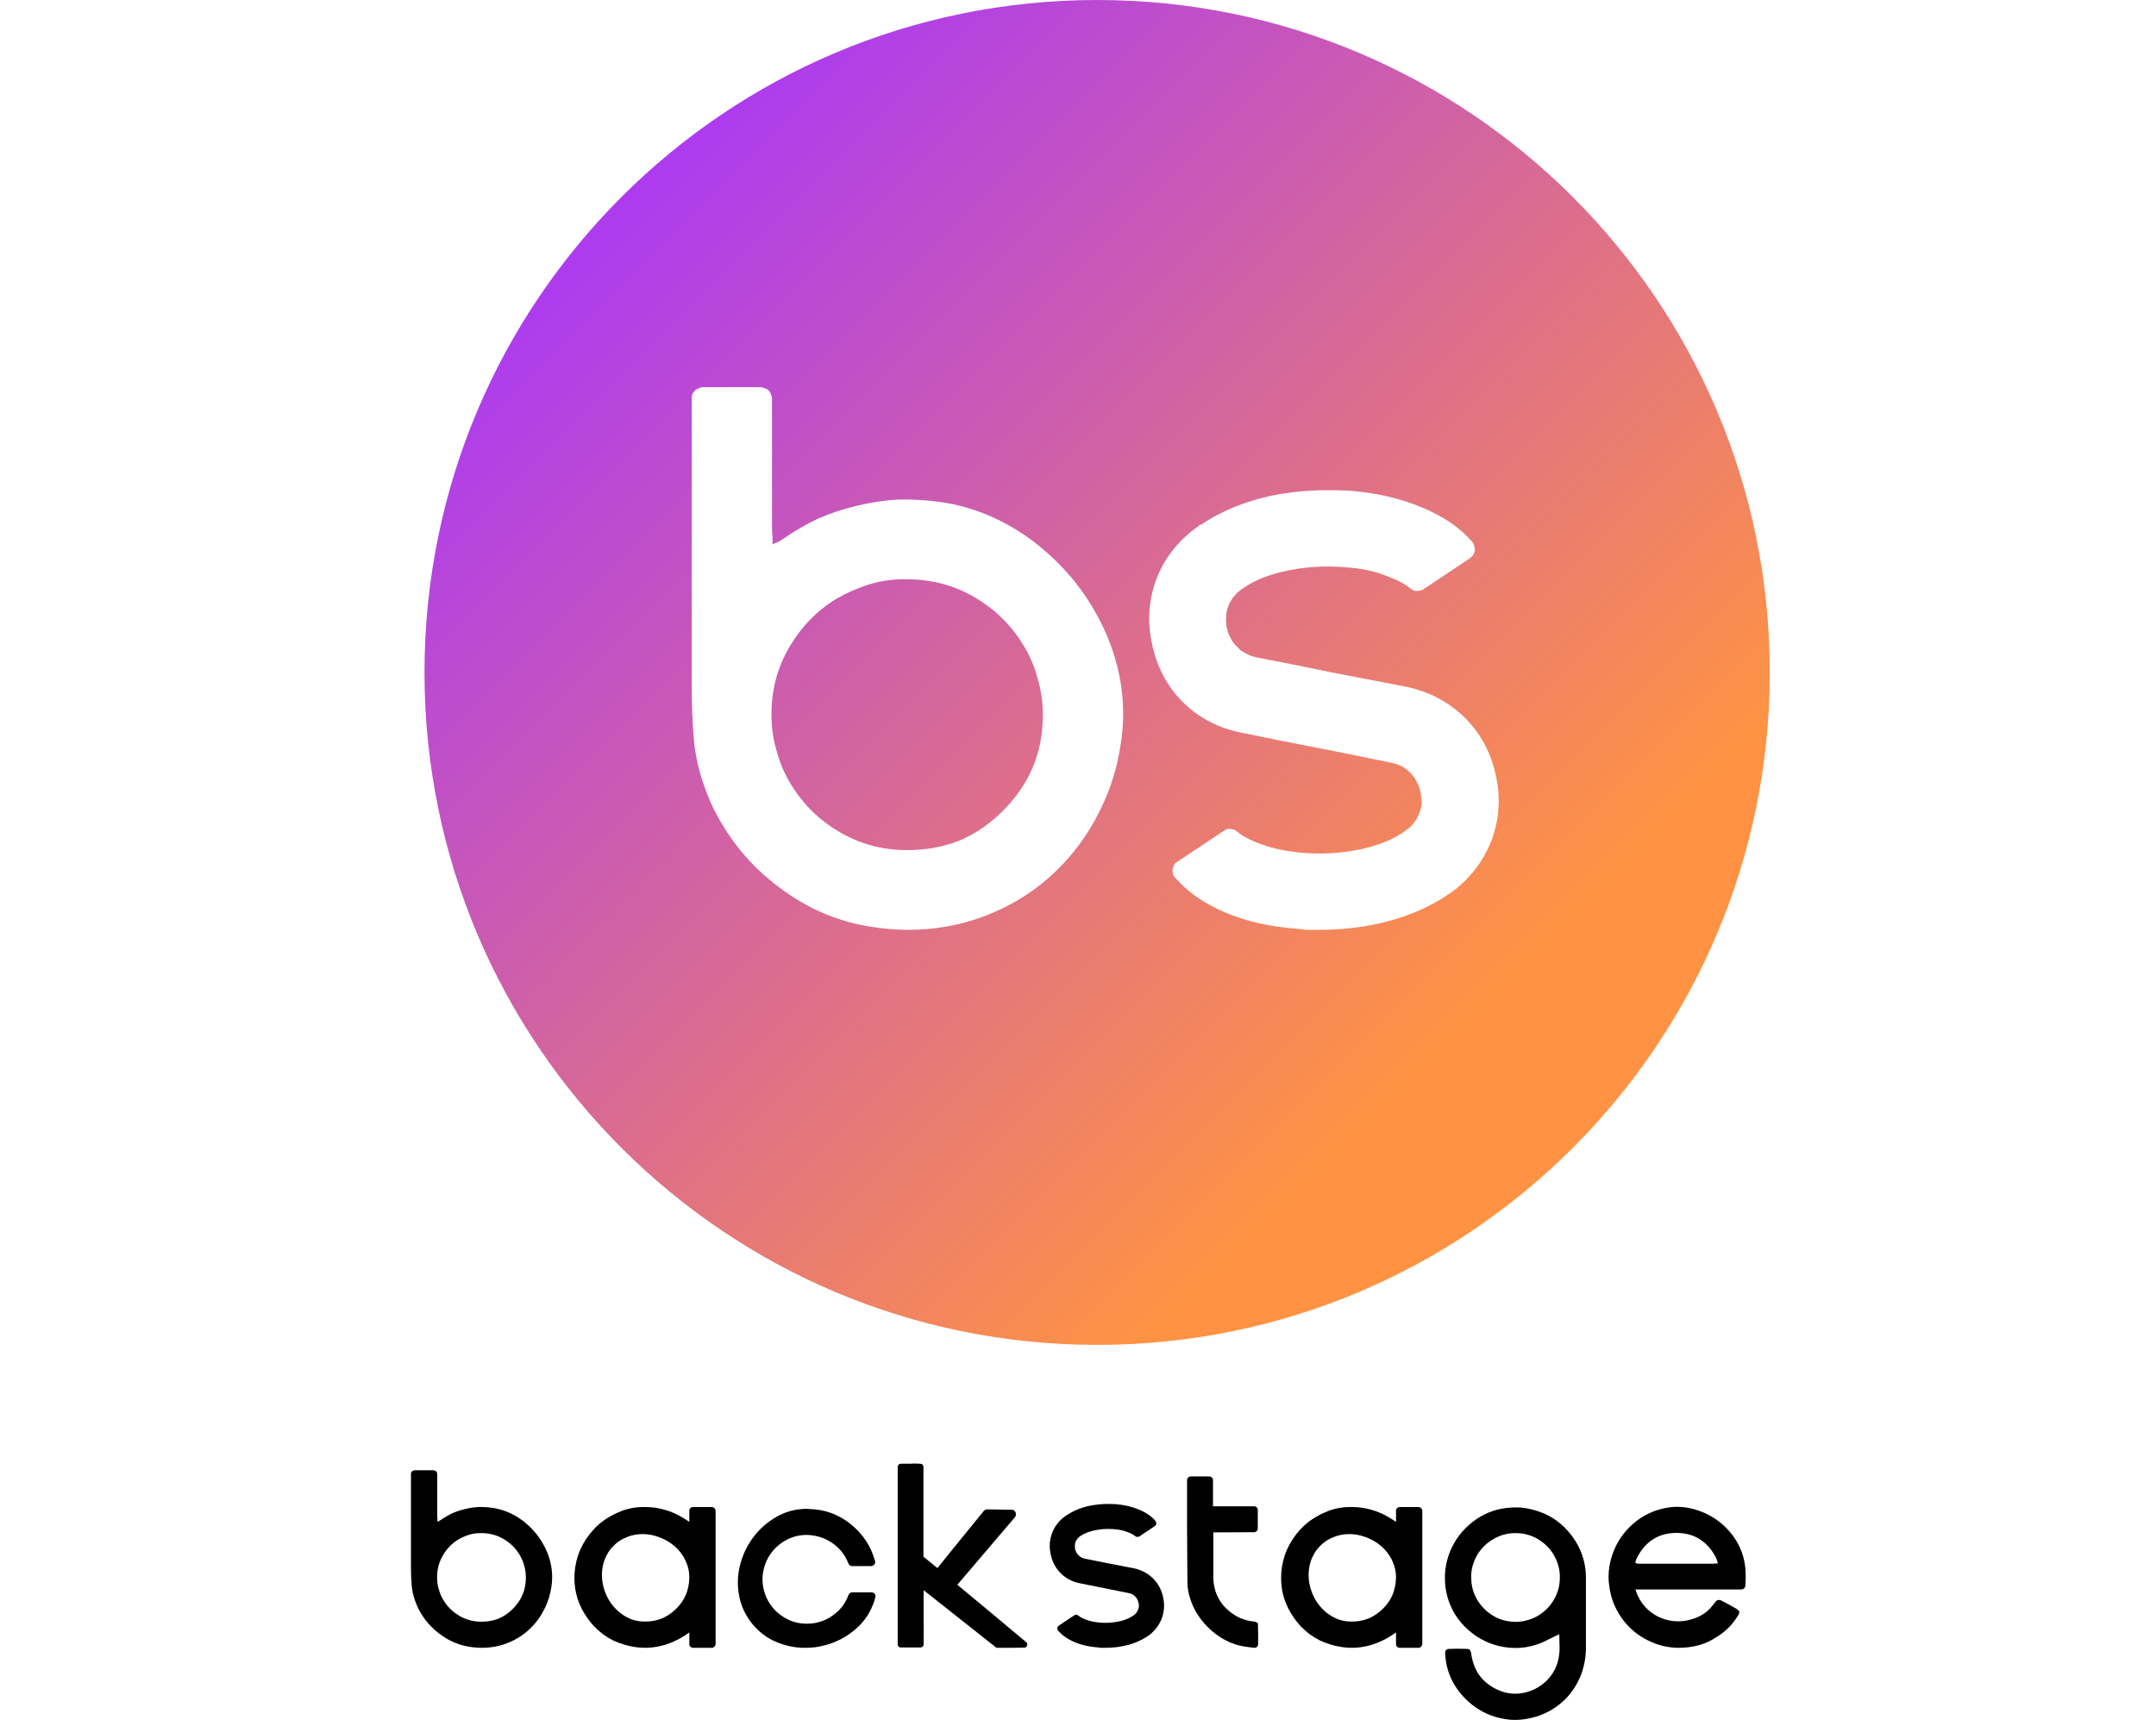 <svg xmlns="http://www.w3.org/2000/svg" xmlns:xlink="http://www.w3.org/1999/xlink" id="a" viewBox="0 0 2267.414 1809.314"><defs><style>.d{fill:url(#c);}.e{fill:url(#b);}</style><linearGradient id="b" x1="579.638" y1="133.21" x2="1600.418" y2="1153.99" gradientTransform="matrix(1, 0, 0, 1, 0, 0)" gradientUnits="userSpaceOnUse"><stop offset=".085" stop-color="#ae3cee"></stop><stop offset=".933" stop-color="#ff9343"></stop></linearGradient><linearGradient id="c" x1="457.51" y1="255.337" x2="1478.29" y2="1276.118" xlink:href="#b"></linearGradient></defs><g><path class="e" d="M1153.819,0C763.138,0,446.428,316.709,446.428,707.392s316.71,707.392,707.392,707.392,707.392-316.712,707.392-707.392S1544.5,0,1153.819,0Zm24.487,784.765c-3.495,22.528-9.903,43.499-19.224,62.913-8.938,19.425-20.198,37.091-33.787,53.01-24.858,29.127-55.732,50.49-92.622,64.078-24.858,8.939-50.68,13.398-77.477,13.398-13.208,0-26.796-1.165-40.777-3.495-31.074-5.042-59.81-16.692-86.215-34.952-26.796-18.249-48.55-40.576-65.244-66.991-9.321-14.362-16.703-29.508-22.136-45.437-5.825-15.919-9.52-32.23-11.068-48.933-1.557-18.641-2.33-37.282-2.33-55.923V419.518c0-1.546,.191-3.103,.583-4.66,.773-1.546,1.748-2.913,2.913-4.078,1.165-1.165,2.521-1.938,4.078-2.33,1.165-.773,2.713-1.165,4.66-1.165h60.001c1.548,0,3.103,.392,4.66,1.165,1.548,.392,2.913,1.165,4.078,2.33,1.165,1.165,1.938,2.531,2.33,4.078,.773,1.557,1.165,3.114,1.165,4.66v136.312c0,2.722,.191,5.444,.583,8.155v8.738c2.713-1.165,4.851-2.129,6.408-2.913,1.548-.773,3.103-1.748,4.66-2.913,12.424-8.537,24.849-15.728,37.282-21.554,12.424-5.433,26.014-9.903,40.777-13.398,14.754-3.495,28.927-5.624,42.525-6.408,13.589-.381,27.962,.392,43.107,2.33,20.579,2.722,40.385,8.547,59.418,17.476,19.024,8.939,36.308,20.198,51.845,33.787,29.509,25.25,51.845,56.124,66.991,92.622,10.486,26.023,15.728,52.428,15.728,79.224,0,11.269-.974,22.528-2.913,33.787Zm389.713,100.778c-8.938,22.136-23.501,40.396-43.69,54.758-.392,0-.974,.201-1.748,.583-.392,.392-.782,.784-1.165,1.165-17.476,11.651-37.674,20.59-60.583,26.796-23.301,6.217-47.577,9.321-72.816,9.321h-11.651c-3.887,0-7.965-.381-12.233-1.165-27.962-1.938-53.01-7.573-75.147-16.893-22.136-9.321-39.812-21.554-53.01-36.699-1.165-1.165-1.948-2.521-2.33-4.078-.392-1.546-.583-3.103-.583-4.66,.383-1.938,.965-3.495,1.748-4.66,.773-1.546,1.938-2.711,3.495-3.495,8.155-5.433,16.311-10.867,24.466-16.311,8.155-5.433,16.311-10.867,24.466-16.311,1.165-.773,2.33-1.356,3.495-1.748,1.165-.381,2.33-.381,3.495,0,1.165,0,2.33,.201,3.495,.583,1.165,.392,2.13,.974,2.913,1.748,5.825,5.052,14.754,9.712,26.796,13.981,11.651,4.279,26.014,7.192,43.107,8.738,20.189,1.557,39.803,.392,58.836-3.495,19.024-3.876,34.752-10.094,47.185-18.641,.383,0,.773-.381,1.165-1.165,3.495-1.938,6.408-4.459,8.738-7.573,2.33-2.711,4.268-6.016,5.825-9.903,1.548-3.876,2.521-7.573,2.913-11.068,0-3.876-.392-7.764-1.165-11.651-.782-4.268-2.139-7.954-4.078-11.068-1.557-3.495-3.887-6.789-6.99-9.903-2.722-2.711-5.825-5.042-9.321-6.99-3.495-1.546-7.19-2.711-11.068-3.495-26.023-5.433-52.045-10.676-78.059-15.728-26.414-5.042-52.628-10.284-78.642-15.728-24.084-4.66-44.664-15.336-61.748-32.039-16.703-16.692-27.579-37.282-32.622-61.748-1.948-8.929-2.913-17.667-2.913-26.214,0-14.754,2.713-29.127,8.155-43.107,8.929-22.136,23.492-40.195,43.69-54.175,.383-.381,.773-.773,1.165-1.165,.773-.381,1.356-.583,1.748-.583,20.189-13.589,43.88-23.492,71.069-29.709,19.806-4.268,40.385-6.408,61.748-6.408,7.764,0,15.728,.201,23.884,.583,27.962,2.33,53.01,8.155,75.147,17.476,22.519,9.321,40.195,21.363,53.01,36.117,1.165,1.557,1.938,3.114,2.33,4.66,.383,1.557,.583,3.114,.583,4.66-.392,1.557-.974,3.114-1.748,4.66-.782,1.165-1.948,2.33-3.495,3.495-8.155,5.444-16.311,10.877-24.466,16.311-8.155,5.444-16.311,10.877-24.466,16.311-1.165,.784-2.139,1.165-2.913,1.165-1.165,.392-2.53,.583-4.078,.583-1.165,0-2.33-.191-3.495-.583-.782-.381-1.748-.964-2.913-1.748-5.825-5.042-14.763-9.702-26.796-13.981-11.651-4.66-26.023-7.573-43.107-8.738-20.198-1.546-39.812-.381-58.836,3.495-19.033,3.887-34.569,9.903-46.603,18.058-.392,.392-.974,.784-1.748,1.165-3.495,2.33-6.408,5.052-8.738,8.155-2.33,2.722-4.278,6.027-5.825,9.903-1.557,3.887-2.33,7.573-2.33,11.068-.392,3.887-.2,7.774,.583,11.651,.773,4.279,2.13,7.965,4.078,11.068,1.548,3.495,3.878,6.609,6.99,9.321,2.713,3.114,5.825,5.444,9.321,6.99,3.495,1.949,7.181,3.305,11.068,4.078,26.405,5.052,52.618,10.295,78.642,15.728,26.014,5.052,52.228,10.104,78.642,15.146,24.074,5.052,44.655,15.93,61.748,32.622,16.693,16.703,27.57,37.091,32.622,61.166,1.938,8.939,2.913,17.677,2.913,26.214,0,14.765-2.722,29.127-8.155,43.107Z"></path><path class="d" d="M1075.199,676.997c-12.433-20.187-29.326-36.498-50.68-48.933-21.363-12.424-44.855-18.641-70.486-18.641-13.598-.381-26.796,1.366-39.612,5.243-12.433,3.887-24.276,9.13-35.534,15.728-20.198,12.434-36.509,29.328-48.933,50.68-12.433,21.363-18.641,44.855-18.641,70.486,0,13.981,1.938,27.188,5.825,39.612,3.495,12.816,8.738,24.668,15.728,35.534,12.424,20.198,29.317,36.509,50.68,48.933,21.354,12.434,44.855,18.641,70.486,18.641,19.806,0,38.055-3.294,54.758-9.903,16.693-6.99,32.039-17.476,46.02-31.457,13.981-13.981,24.466-29.317,31.457-46.02,6.99-16.692,10.486-34.952,10.486-54.758,0-13.589-1.948-26.796-5.825-39.612-3.495-12.816-8.738-24.657-15.728-35.534Z"></path></g><g><path d="M517.222,1586.117c6.733,.878,13.209,2.783,19.438,5.716,6.23,2.922,11.881,6.604,16.966,11.046,9.655,8.263,16.966,18.368,21.922,30.313,3.436,8.52,5.149,17.148,5.149,25.925,0,3.682-.321,7.364-.953,11.046-1.145,7.386-3.243,14.236-6.294,20.594-2.922,6.358-6.604,12.138-11.057,17.34-8.135,9.537-18.229,16.527-30.303,20.98-8.135,2.911-16.58,4.378-25.357,4.378-4.314,0-8.766-.375-13.337-1.145-10.169-1.648-19.577-5.459-28.215-11.432-8.766-5.973-15.885-13.284-21.344-21.922-3.051-4.71-5.47-9.655-7.247-14.878-1.905-5.202-3.115-10.533-3.618-16.002-.514-6.101-.771-12.202-.771-18.293v-99.129c0-.503,.064-1.017,.193-1.531,.257-.492,.578-.942,.953-1.327,.385-.385,.824-.642,1.338-.771,.385-.246,.888-.375,1.52-.375h19.642c.503,0,1.017,.128,1.52,.375,.503,.128,.953,.385,1.338,.771,.375,.385,.632,.835,.76,1.327,.257,.514,.385,1.028,.385,1.531v44.603c0,.899,.054,1.777,.182,2.676v2.847c.888-.375,1.595-.685,2.098-.942,.514-.257,1.017-.578,1.531-.963,4.067-2.783,8.124-5.138,12.202-7.043,4.057-1.777,8.51-3.243,13.337-4.389,4.827-1.145,9.462-1.841,13.915-2.098,4.453-.128,9.152,.128,14.108,.771Zm-10.864,119.883c6.476,0,12.449-1.07,17.918-3.233,5.459-2.291,10.479-5.716,15.06-10.297s8.007-9.591,10.286-15.05c2.291-5.47,3.436-11.442,3.436-17.918,0-4.453-.642-8.777-1.905-12.973-1.145-4.196-2.858-8.071-5.149-11.624-4.067-6.604-9.601-11.946-16.58-16.013-6.99-4.067-14.686-6.101-23.067-6.101-4.453-.118-8.766,.45-12.962,1.723-4.067,1.274-7.942,2.986-11.624,5.149-6.615,4.067-11.946,9.591-16.013,16.58-4.067,6.99-6.101,14.675-6.101,23.067,0,4.571,.632,8.895,1.905,12.952,1.145,4.196,2.858,8.071,5.149,11.635,4.067,6.604,9.591,11.946,16.58,16.013,6.99,4.067,14.675,6.091,23.067,6.091Z"></path><path d="M724.952,1589.157c0-.503,.064-1.006,.193-1.52,.257-.385,.567-.771,.953-1.145s.824-.696,1.338-.953c.375-.128,.878-.193,1.52-.193h19.631c.514,0,.953,.064,1.338,.193,.503,.257,.953,.578,1.338,.953,.375,.375,.696,.76,.953,1.145,.118,.514,.246,1.017,.375,1.52v140.488c-.128,.503-.257,.953-.375,1.338-.257,.503-.578,.942-.953,1.327-.385,.385-.835,.706-1.338,.953-.385,.128-.824,.193-1.338,.193h-19.824c-.503,0-1.017-.118-1.52-.375-.385-.128-.76-.385-1.145-.771s-.696-.824-.953-1.327c-.128-.385-.193-.835-.193-1.338v-12.384c-10.672,7.75-21.665,12.695-32.979,14.857-11.314,2.291-23.003,1.648-35.066-1.905-4.324-1.263-8.263-2.729-11.828-4.389-3.554-1.777-7.118-3.928-10.672-6.476-3.425-2.665-6.54-5.405-9.334-8.188-2.804-2.933-5.405-6.165-7.814-9.73-8.777-12.577-13.155-26.299-13.155-41.178,0-1.905,.064-3.811,.193-5.716,1.263-17.148,7.878-32.272,19.824-45.363,6.733-7.493,15.371-13.53,25.914-18.111,8.649-3.939,17.918-5.844,27.83-5.716,2.162,0,4.26,.064,6.294,.193,6.604,.514,13.348,1.97,20.209,4.389,6.861,2.537,13.722,6.23,20.584,11.046v-11.817Zm-47.268,116.662c6.476,.128,12.449-.888,17.918-3.051,5.587-2.291,10.672-5.652,15.242-10.104,4.699-4.581,8.199-9.591,10.49-15.06,2.28-5.587,3.489-11.624,3.618-18.1,0-5.727-1.081-11.068-3.243-16.013-2.034-4.967-4.892-9.409-8.574-13.348-5.47-5.844-12.202-10.222-20.209-13.155-7.878-2.911-15.82-3.811-23.827-2.665-4.314,.632-8.445,1.905-12.384,3.811-4.067,1.788-7.76,4.324-11.057,7.632-3.436,3.297-6.101,6.979-8.007,11.046-2.034,3.939-3.372,8.071-4.003,12.395-1.274,7.878-.567,15.82,2.098,23.827,2.665,8.007,6.925,14.803,12.77,20.402,3.682,3.682,8.007,6.658,12.962,8.948,4.956,2.291,10.351,3.436,16.206,3.436Z"></path><path d="M848.625,1708.098c4.956,0,9.591-.685,13.915-2.098,4.442-1.263,8.702-3.361,12.77-6.283,4.067-2.794,7.503-5.973,10.297-9.537,2.794-3.682,5.084-7.878,6.861-12.577,.128-.375,.31-.696,.567-.953s.514-.503,.771-.76c.375-.246,.76-.439,1.135-.567,.385-.128,.771-.193,1.145-.193h20.594c.632,0,1.199,.128,1.713,.385,.632,.257,1.145,.632,1.52,1.135,.385,.514,.642,1.081,.76,1.713v1.713c-3.168,11.956-8.895,22.05-17.148,30.313-8.392,8.135-17.918,14.172-28.59,18.111-5.727,2.034-11.699,3.489-17.918,4.389-3.436,.375-6.861,.567-10.297,.567-2.665,0-5.341-.118-8.007-.375-9.409-1.028-18.432-3.693-27.07-8.007-8.51-4.453-15.885-10.747-22.104-18.882-6.101-8.124-10.104-16.955-12.01-26.492-1.028-4.956-1.531-9.912-1.531-14.868,0-4.453,.385-8.831,1.145-13.144,1.145-6.101,2.922-12.01,5.341-17.736,2.408-5.587,5.459-10.929,9.141-16.002,6.615-9.163,15.06-16.655,25.357-22.5,9.655-5.459,20.262-8.199,31.833-8.199,.632,0,1.263,.064,1.905,.193,16.388,.257,31.009,5.523,43.843,15.82,12.962,10.426,21.536,23.442,25.732,39.069,.128,.642,.128,1.284,0,1.916-.128,.503-.385,1.017-.76,1.531-.385,.503-.835,.878-1.338,1.135-.642,.385-1.274,.578-1.905,.578h-20.209c-.503,0-.953-.064-1.327-.193-.257-.128-.578-.321-.953-.578-.385-.257-.706-.503-.953-.76-.257-.375-.45-.76-.578-1.145-1.777-4.571-4.067-8.638-6.861-12.202-2.794-3.554-6.23-6.722-10.297-9.526-4.067-2.794-8.263-4.827-12.577-6.101-4.324-1.392-8.959-2.162-13.915-2.291-8.392,0-16.077,2.034-23.067,6.101-6.99,4.067-12.513,9.409-16.58,16.013-2.291,3.693-4.003,7.568-5.149,11.624-1.274,4.196-1.905,8.52-1.905,12.973,0,4.571,.632,8.884,1.905,12.952,1.145,4.196,2.858,8.071,5.149,11.635,4.067,6.604,9.591,11.946,16.58,16.002,6.99,4.078,14.675,6.101,23.067,6.101Z"></path><path d="M1079.037,1727.354c.632,.385,1.081,.953,1.338,1.723v.749c0,.385-.064,.771-.193,1.156-.257,.749-.642,1.327-1.145,1.713-.632,.514-1.327,.696-2.098,.567-4.571,.128-9.216,.193-13.915,.193h-14.482c-.128,0-.321-.064-.578-.193-.128,0-.31-.054-.567-.182l-.385-.385c-16.773-13.348-41.991-33.289-75.666-59.856v28.408c.118,9.526,.118,19.053,0,28.579,0,.385-.075,.835-.193,1.349-.128,.375-.385,.685-.76,.942-.385,.385-.771,.642-1.145,.771-.385,.128-.835,.193-1.338,.193h-20.584c-.385,0-.76-.064-1.145-.193-.514-.128-.888-.385-1.145-.771-.385-.257-.632-.567-.76-.942-.128-.514-.193-.963-.193-1.349v-186.419c0-.503,.064-.942,.193-1.327,.257-.514,.503-.963,.76-1.338,.385-.375,.824-.632,1.338-.76,.375-.128,.824-.193,1.327-.193h9.912c1.145-.128,2.291-.193,3.436-.193,2.162,0,4.314,.064,6.476,.193,.514,0,.953,.064,1.338,.193,.503,.128,.953,.385,1.338,.76,.375,.375,.632,.824,.76,1.338,.128,.385,.193,.824,.193,1.327v94.173c3.297,2.665,8.199,6.669,14.675,12.01,8.007-9.912,16.077-19.888,24.212-29.928,8.124-9.912,16.195-19.824,24.201-29.735,.257-.385,.514-.706,.771-.963,.246-.246,.567-.439,.953-.567,.375-.118,.76-.246,1.135-.375,.385-.128,.771-.193,1.145-.193,4.196,.128,8.456,.193,12.77,.193,4.196,0,8.392,.064,12.588,.193,1.017,0,1.905,.182,2.665,.557,.76,.514,1.338,1.22,1.713,2.098,.385,.899,.514,1.788,.385,2.676,0,.888-.321,1.713-.953,2.483-13.476,15.756-33.674,39.455-60.616,71.095,12.074,10.04,24.137,20.08,36.211,30.121,11.946,10.04,23.955,20.08,36.029,30.11Z"></path><path d="M1154.863,1733.081c-9.141-.642-17.34-2.483-24.587-5.534-7.247-3.051-13.027-7.054-17.34-12.01-.385-.375-.642-.824-.771-1.338-.128-.503-.193-1.006-.193-1.52,.128-.642,.321-1.145,.578-1.52,.257-.514,.632-.899,1.145-1.156,2.665-1.777,5.331-3.554,8.007-5.331,2.665-1.777,5.331-3.554,8.007-5.331,.375-.257,.76-.45,1.135-.578,.385-.128,.771-.128,1.145,0,.385,0,.771,.064,1.145,.193,.385,.128,.696,.321,.953,.567,1.905,1.659,4.827,3.179,8.766,4.571,3.821,1.413,8.52,2.355,14.108,2.869,6.604,.514,13.027,.128,19.256-1.145,6.219-1.274,11.368-3.307,15.435-6.101,.128,0,.257-.118,.385-.375,1.145-.642,2.098-1.466,2.858-2.483,.76-.888,1.402-1.97,1.905-3.243s.824-2.473,.953-3.618c0-1.274-.128-2.537-.375-3.821-.257-1.392-.706-2.59-1.338-3.618-.514-1.135-1.274-2.226-2.291-3.233-.888-.899-1.905-1.648-3.051-2.291-1.145-.514-2.355-.888-3.618-1.145-8.52-1.777-17.03-3.5-25.539-5.149-8.649-1.648-17.223-3.361-25.732-5.138-7.889-1.531-14.622-5.031-20.209-10.49-5.47-5.459-9.023-12.202-10.672-20.209-.642-2.911-.953-5.78-.953-8.574,0-4.827,.878-9.537,2.665-14.108,2.922-7.247,7.685-13.155,14.29-17.726,.128-.128,.257-.246,.385-.375,.257-.128,.45-.193,.578-.193,6.604-4.453,14.354-7.685,23.249-9.719,6.487-1.402,13.219-2.098,20.209-2.098,2.537,0,5.149,.064,7.814,.182,9.152,.76,17.34,2.665,24.587,5.727,7.375,3.04,13.155,6.979,17.351,11.817,.375,.503,.632,1.006,.76,1.52s.193,1.017,.193,1.52c-.128,.514-.321,1.028-.578,1.531-.257,.375-.632,.76-1.145,1.145-2.665,1.777-5.331,3.554-8.007,5.331-2.665,1.788-5.331,3.564-7.996,5.341-.385,.257-.706,.375-.953,.375-.385,.128-.835,.193-1.338,.193-.385,0-.76-.064-1.145-.193-.257-.118-.567-.31-.953-.567-1.905-1.648-4.827-3.179-8.766-4.571-3.811-1.52-8.52-2.483-14.108-2.869-6.604-.492-13.027-.118-19.256,1.156-6.219,1.263-11.303,3.233-15.242,5.909-.128,.128-.321,.257-.578,.375-1.145,.76-2.098,1.659-2.858,2.665-.76,.899-1.402,1.98-1.905,3.254-.503,1.263-.76,2.473-.76,3.618-.128,1.263-.064,2.548,.193,3.811,.246,1.392,.696,2.612,1.327,3.618,.514,1.145,1.274,2.162,2.291,3.051,.888,1.017,1.905,1.788,3.051,2.291,1.145,.632,2.355,1.081,3.618,1.338,8.649,1.648,17.223,3.361,25.732,5.138,8.52,1.648,17.094,3.307,25.732,4.967,7.878,1.648,14.622,5.202,20.209,10.661,5.459,5.47,9.023,12.138,10.672,20.016,.642,2.933,.953,5.78,.953,8.585,0,4.827-.888,9.526-2.665,14.108-2.922,7.236-7.685,13.209-14.29,17.918-.128,0-.321,.064-.578,.193-.128,.118-.257,.246-.385,.375-5.716,3.811-12.32,6.733-19.824,8.766-7.621,2.034-15.563,3.051-23.827,3.051h-3.811c-1.274,0-2.601-.118-4.003-.375Z"></path><path d="M1318.943,1611.849c-9.526,0-23.827,.064-42.88,.193v47.654c0,3.297,.31,6.412,.953,9.334,.632,3.051,1.584,6.101,2.858,9.141,1.392,3.061,2.986,5.791,4.763,8.199,1.777,2.548,3.939,4.902,6.476,7.065,2.034,1.905,4.067,3.489,6.101,4.753,2.034,1.413,4.26,2.676,6.679,3.811,2.537,1.028,4.956,1.852,7.236,2.483,2.419,.642,4.956,1.081,7.632,1.338,.76,0,1.648,.257,2.665,.76,1.017,.514,1.52,1.017,1.52,1.52,.128,3.564,.193,7.129,.193,10.682v11.046c0,.514-.128,1.028-.375,1.531-.128,.375-.385,.76-.771,1.145-.503,.385-.953,.642-1.327,.76-.385,.128-.76,.193-1.145,.193h-.385c-2.162-.246-4.26-.503-6.283-.76-2.034-.257-4.132-.578-6.294-.963-10.169-2.023-19.567-6.347-28.215-12.952-8.51-6.487-15.371-14.236-20.584-23.26-2.794-4.827-4.956-9.912-6.476-15.253-1.659-5.202-2.483-10.533-2.483-16.013-.128-6.594-.193-15.178-.193-25.732-.128-10.404-.193-21.022-.193-31.833v-49.559c0-.621,.128-1.135,.385-1.52,.128-.503,.385-.953,.76-1.327,.385-.385,.824-.642,1.338-.771,.503-.257,1.017-.385,1.52-.385h19.449c.503,0,.953,.128,1.338,.385,.503,.128,.953,.385,1.327,.771,.385,.375,.696,.824,.953,1.327,.128,.385,.193,.899,.193,1.52v27.455h43.265c.514,0,1.017,.064,1.531,.182,.385,.257,.76,.578,1.145,.963,.375,.385,.696,.76,.953,1.135,.128,.514,.193,1.028,.193,1.531v19.449c0,.632-.064,1.135-.193,1.52-.257,.514-.578,.953-.953,1.327-.385,.385-.76,.642-1.145,.771-.514,.257-1.017,.385-1.531,.385Z"></path><path d="M1468.166,1589.157c0-.503,.054-1.006,.182-1.52,.257-.385,.578-.771,.953-1.145,.385-.375,.824-.696,1.338-.953,.385-.128,.888-.193,1.531-.193h19.631c.503,0,.953,.064,1.327,.193,.514,.257,.953,.578,1.338,.953s.696,.76,.953,1.145c.128,.514,.257,1.017,.385,1.52v140.488c-.128,.503-.257,.953-.385,1.338-.257,.503-.567,.942-.953,1.327s-.824,.706-1.338,.953c-.375,.128-.824,.193-1.327,.193h-19.824c-.514,0-1.017-.118-1.531-.375-.375-.128-.76-.385-1.145-.771-.375-.385-.696-.824-.953-1.327-.128-.385-.182-.835-.182-1.338v-12.384c-10.682,7.75-21.675,12.695-32.979,14.857-11.314,2.291-23.003,1.648-35.077-1.905-4.324-1.263-8.263-2.729-11.817-4.389-3.564-1.777-7.118-3.928-10.672-6.476-3.436-2.665-6.551-5.405-9.344-8.188-2.794-2.933-5.405-6.165-7.814-9.73-8.766-12.577-13.155-26.299-13.155-41.178,0-1.905,.064-3.811,.193-5.716,1.274-17.148,7.878-32.272,19.824-45.363,6.733-7.493,15.371-13.53,25.925-18.111,8.638-3.939,17.918-5.844,27.83-5.716,2.162,0,4.26,.064,6.294,.193,6.604,.514,13.337,1.97,20.198,4.389,6.861,2.537,13.722,6.23,20.594,11.046v-11.817Zm-47.279,116.662c6.487,.128,12.459-.888,17.918-3.051,5.587-2.291,10.672-5.652,15.253-10.104,4.699-4.581,8.199-9.591,10.479-15.06,2.291-5.587,3.5-11.624,3.629-18.1,0-5.727-1.081-11.068-3.243-16.013-2.034-4.967-4.892-9.409-8.585-13.348-5.459-5.844-12.192-10.222-20.198-13.155-7.878-2.911-15.82-3.811-23.827-2.665-4.324,.632-8.456,1.905-12.395,3.811-4.067,1.788-7.75,4.324-11.057,7.632-3.425,3.297-6.091,6.979-8.007,11.046-2.034,3.939-3.361,8.071-4.003,12.395-1.263,7.878-.567,15.82,2.098,23.827,2.676,8.007,6.925,14.803,12.78,20.402,3.682,3.682,7.996,6.658,12.952,8.948,4.956,2.291,10.361,3.436,16.206,3.436Z"></path><path d="M1616.04,1730.02c-7.621,2.548-15.317,3.746-23.067,3.629-7.75-.128-15.125-1.338-22.104-3.629-13.219-4.314-24.598-11.946-34.124-22.863-9.409-11.068-14.996-24.02-16.773-38.898-.257-2.911-.385-5.78-.385-8.563,0-4.324,.385-8.649,1.145-12.973,1.274-6.979,3.5-13.594,6.669-19.824,5.727-11.432,13.979-20.894,24.779-28.397,10.929-7.632,23.26-11.817,36.982-12.577,1.648-.128,3.179-.193,4.581-.193,5.844,0,11.496,.696,16.966,2.098,6.861,1.648,13.337,4.132,19.438,7.428,11.057,6.358,20.08,15.189,27.07,26.503,6.979,11.303,10.543,23.827,10.672,37.549v74.146c0,6.861-.824,13.476-2.483,19.824-1.52,6.219-3.811,12.074-6.861,17.544-5.459,10.158-13.091,18.603-22.874,25.347-9.783,6.733-21.033,10.929-33.739,12.577-2.922,.385-5.844,.567-8.766,.567-3.554,0-7.118-.31-10.672-.942-6.487-1.028-12.706-2.869-18.678-5.534-10.929-4.956-20.337-12.256-28.215-21.922-7.878-9.655-12.834-20.584-14.868-32.786-.257-1.52-.45-2.986-.567-4.389-.128-1.52-.257-3.04-.385-4.571,0-.632,.064-1.21,.193-1.713,.128-.632,.385-1.145,.76-1.531,.503-.503,1.017-.878,1.531-1.135,.503-.128,1.07-.193,1.713-.193,3.168-.128,6.347-.193,9.526-.193s6.358,.064,9.537,.193c1.52,0,2.537,.503,3.051,1.52,.632,.888,1.006,2.034,1.135,3.436,1.145,8.253,3.746,15.499,7.825,21.729,4.185,6.101,9.965,11.121,17.34,15.06,9.28,4.827,18.807,6.412,28.59,4.763,9.783-1.788,18.111-5.973,24.972-12.577,3.682-3.436,6.733-7.503,9.152-12.202,2.408-4.71,3.939-9.848,4.571-15.435,.514-3.693,.642-7.375,.385-11.068-.128-3.682-.193-7.236-.193-10.661-3.939,1.777-7.878,3.682-11.817,5.716-3.811,2.034-7.814,3.746-12.01,5.138Zm24.405-70.517c.118-4.453-.45-8.777-1.723-12.973-1.263-4.196-2.986-8.071-5.138-11.624-4.078-6.604-9.601-11.946-16.591-16.013-6.99-4.067-14.675-6.101-23.067-6.101s-16.077,2.034-23.056,6.101c-6.99,3.939-12.588,9.28-16.773,16.013-2.162,3.554-3.886,7.375-5.149,11.432-1.274,4.196-1.852,8.585-1.723,13.166,0,6.358,1.145,12.267,3.436,17.726,2.291,5.587,5.652,10.608,10.104,15.05,4.571,4.581,9.591,8.007,15.06,10.297,5.459,2.291,11.432,3.5,17.918,3.618,4.442,0,8.766-.632,12.962-1.905,4.185-1.135,8.06-2.858,11.624-5.138,6.604-4.067,11.946-9.591,16.013-16.591,4.067-6.979,6.101-14.675,6.101-23.056Z"></path><path d="M1722.372,1678.555c2.922,6.101,6.604,11.132,11.057,15.06,4.442,3.939,9.205,6.861,14.29,8.766,9.655,3.693,19.567,4.196,29.735,1.531,10.297-2.665,18.239-7.76,23.827-15.253,.385-.503,.76-.953,1.145-1.327,.385-.385,.696-.835,.953-1.338,1.145-1.659,2.355-2.601,3.618-2.858,1.402-.128,2.869,.257,4.389,1.135,2.291,1.284,4.635,2.548,7.054,3.811,2.291,1.284,4.571,2.548,6.861,3.821,2.291,1.274,3.554,2.473,3.811,3.618,.257,1.145-.375,2.794-1.905,4.956-2.922,4.71-6.23,8.841-9.912,12.395-3.554,3.425-7.685,6.604-12.384,9.526-4.71,3.051-9.473,5.405-14.3,7.054-4.699,1.659-9.848,2.794-15.446,3.436-3.168,.375-6.347,.567-9.526,.567-9.783,0-19.128-1.905-28.023-5.716-11.817-4.956-21.6-12.267-29.35-21.922-4.196-5.213-7.696-10.993-10.49-17.351-2.665-6.219-4.442-12.887-5.331-20.016-.514-3.168-.76-6.347-.76-9.526,0-3.811,.31-7.621,.953-11.432,1.135-6.743,3.104-13.155,5.909-19.256,5.202-11.314,12.887-20.84,23.056-28.59,10.297-7.75,22.05-12.459,35.269-14.108,2.162-.257,4.314-.385,6.476-.385,4.581,0,9.088,.45,13.54,1.338,6.604,1.402,12.834,3.564,18.678,6.476,10.8,5.341,19.888,13.037,27.263,23.067,7.364,10.169,11.624,21.547,12.77,34.124,.118,1.531,.182,2.986,.182,4.378,.128,1.284,.193,2.676,.193,4.196s-.064,2.933-.193,4.196c0,1.402-.064,2.858-.182,4.389,0,1.648-.45,2.847-1.338,3.618-.888,.76-2.162,1.145-3.811,1.145h-110.56c.632,1.402,1.081,2.601,1.338,3.618,.375,1.017,.76,1.98,1.145,2.858Zm83.49-36.597c-.128-.503-.257-.953-.385-1.338-.128-.375-.257-.76-.385-1.135-4.314-8.777-10.04-15.446-17.148-20.016-6.99-4.581-15.253-6.872-24.779-6.872-9.666,0-17.983,2.291-24.972,6.872-6.99,4.571-12.588,11.121-16.773,19.631-1.274,2.676-1.723,4.324-1.338,4.956s2.034,.953,4.956,.953h76.244c.76,0,1.595-.064,2.483-.193,.76-.128,1.713-.193,2.858-.193-.128-.503-.257-.942-.385-1.327,0-.514-.128-.963-.375-1.338Z"></path></g></svg>